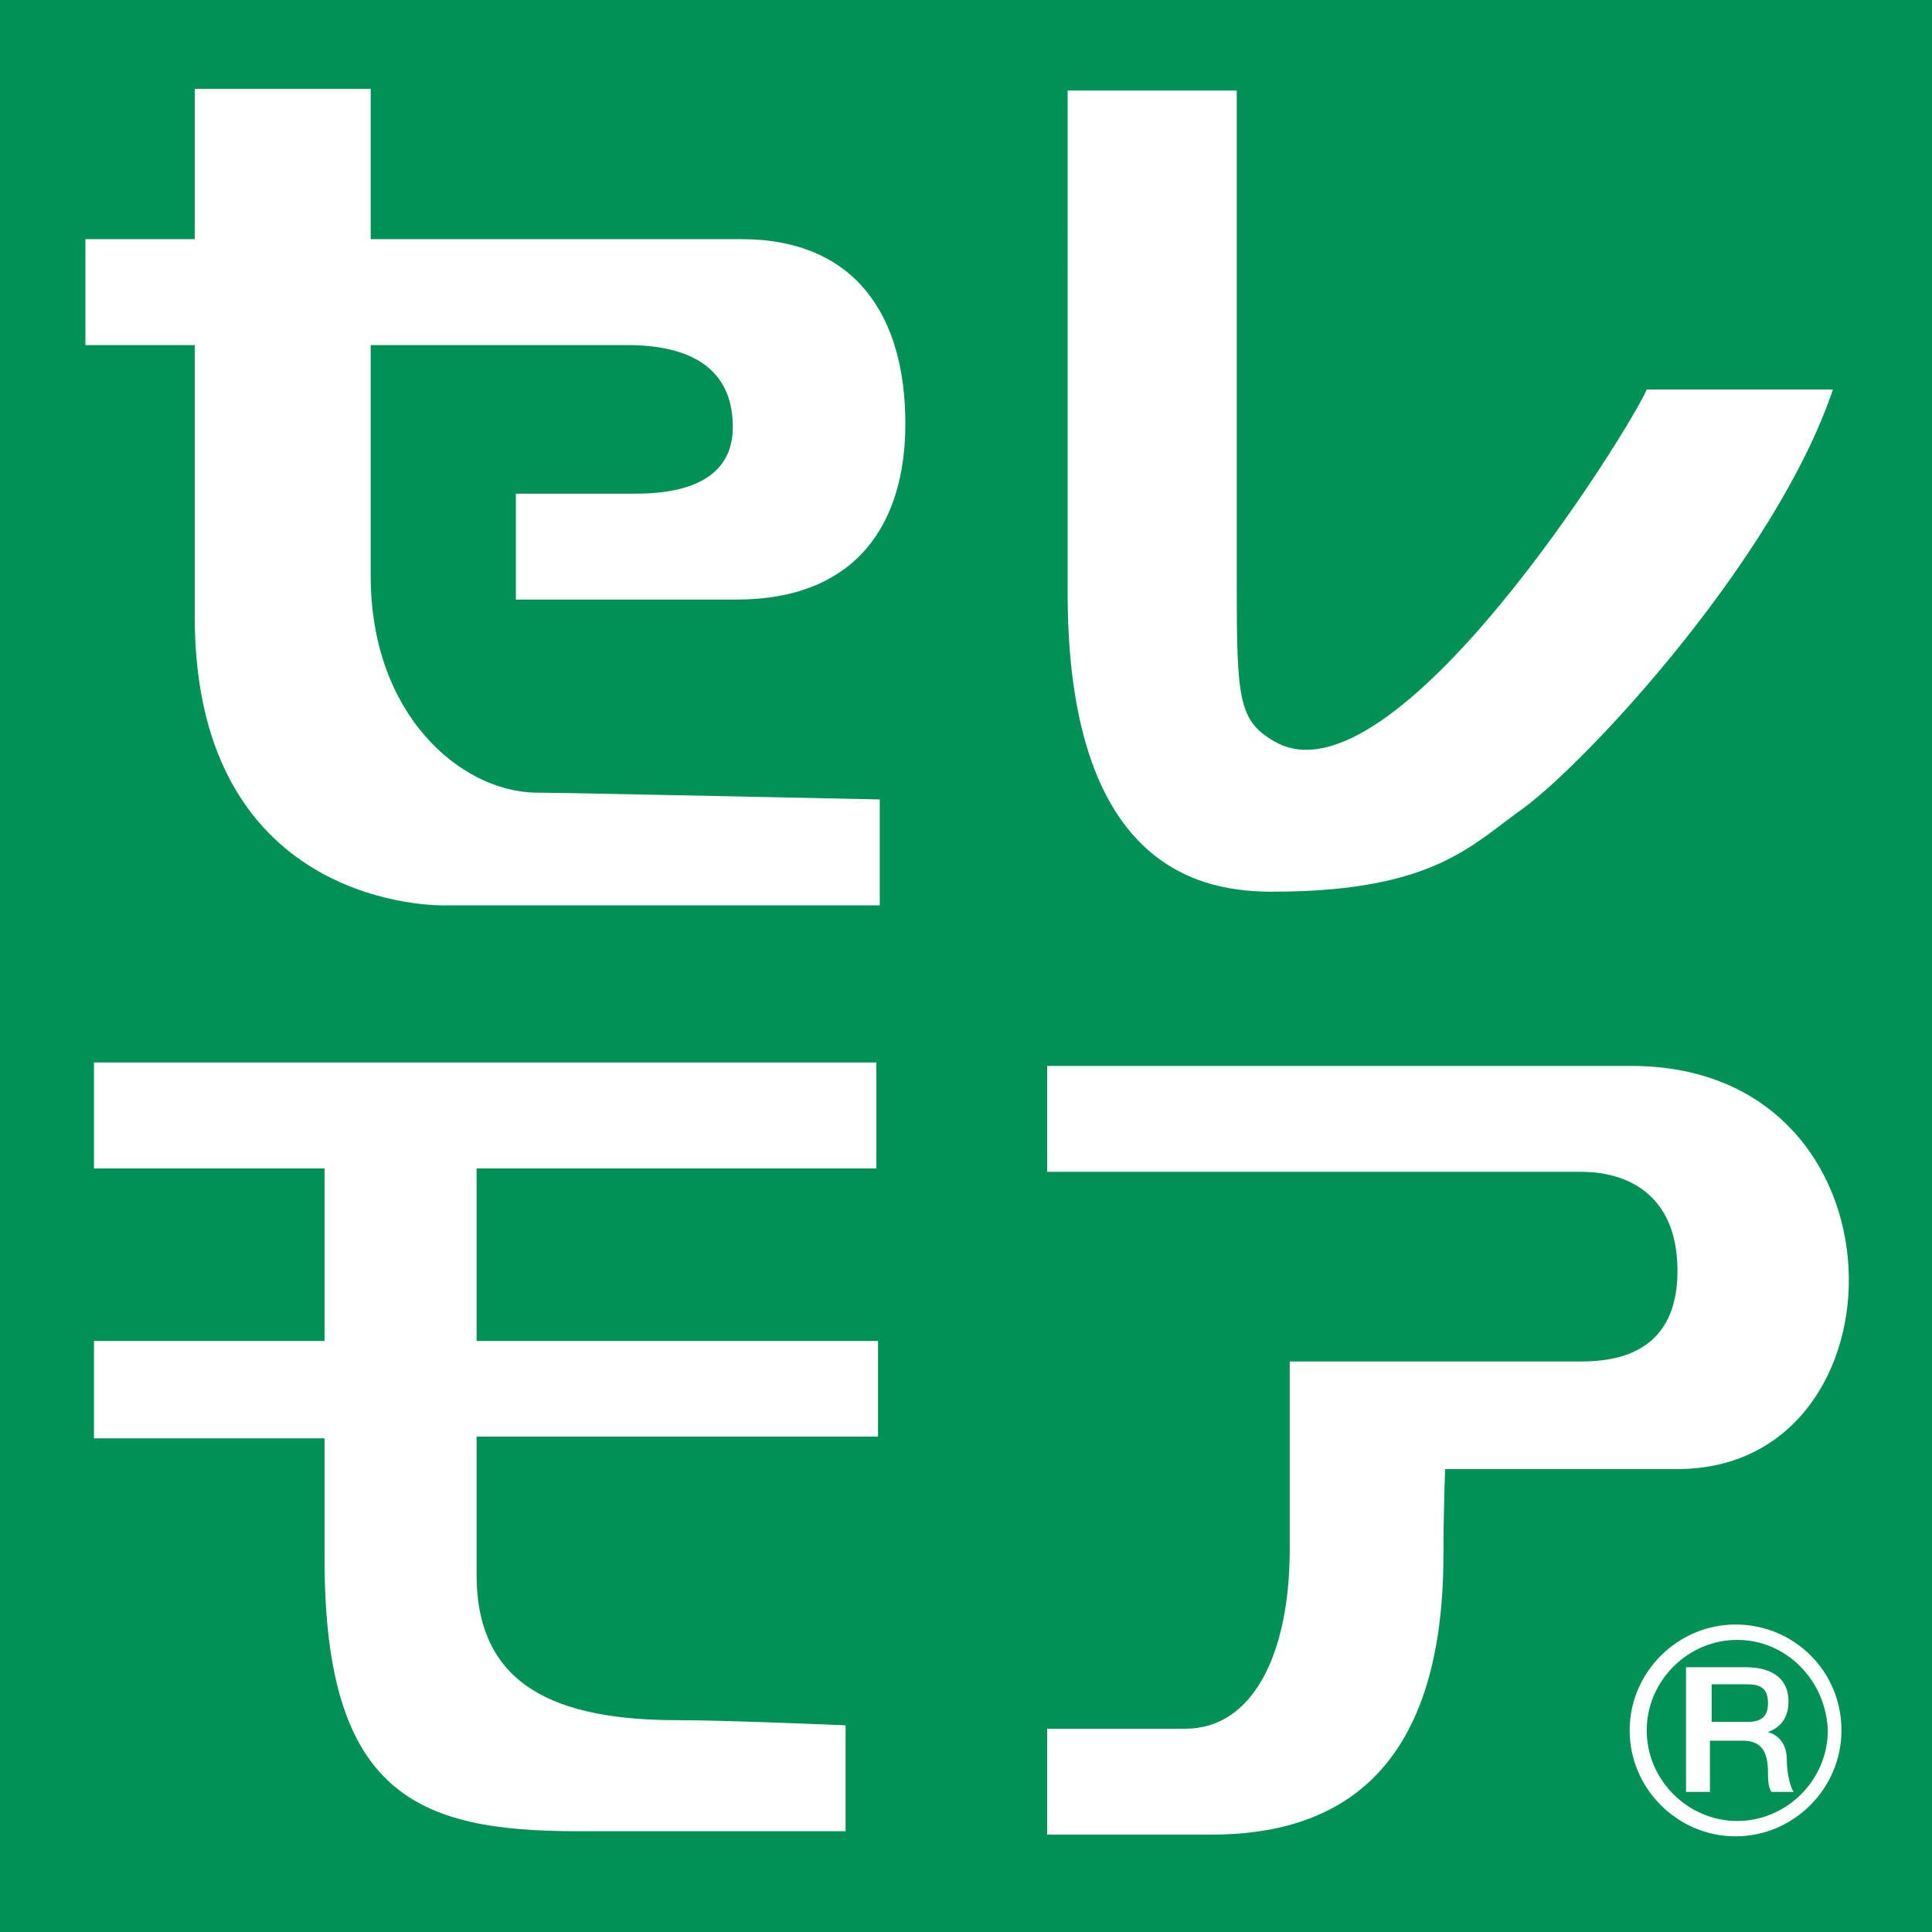<?xml version="1.0" encoding="utf-8"?>
<!-- Generator: Adobe Illustrator 28.2.0, SVG Export Plug-In . SVG Version: 6.00 Build 0)  -->
<svg version="1.1" id="レイヤー_1" xmlns="http://www.w3.org/2000/svg" xmlns:xlink="http://www.w3.org/1999/xlink" x="0px"
	 y="0px" viewBox="0 0 113.1 113.1" style="enable-background:new 0 0 113.1 113.1;" xml:space="preserve">
<style type="text/css">
	.st0{fill:#009157;}
	.st1{fill:#FFFFFF;}
</style>
<g>
	<path class="st0" d="M0,0h113.1v113.1H0V0z"/>
	<path class="st1" d="M21.7,33.7V20.2h15c4.3,0,6.2,1.8,6.2,4.8c0,2.6-2,3.9-5.7,3.9h-7v6.2h12.9c7,0,9.9-4.4,9.9-10.3
		c0-6.4-3-10.8-9.6-10.8H21.7V5.2H11.4V14H5v6.2h6.4v15.9C11.4,53.4,26,53,26,53h25.5v-6.2c0,0-18.6-0.4-20.2-0.4
		C27,46.3,21.7,41.9,21.7,33.7 M74.5,52.2c9.5,0,11.7-2.8,14.7-4.9c3.9-2.9,14.8-14.7,18.1-24.5H96.4c-0.8,2-14.8,24.7-21.8,20.6
		c-2.1-1.2-2.2-2.5-2.2-9.2V5.3h-9.9V35C62.6,51.2,70.7,52.2,74.5,52.2 M51.3,68.4v-6.2H5.5v6.2H19v10.1H5.5v5.7H19v7.1
		c0,13.8,5.5,15.9,14.8,15.9h15.7v-6.2c0,0-7-0.3-9.8-0.3c-7,0-11.8-1.9-11.8-8.5v-8.1h23.5v-5.6H27.9V68.4H51.3 M84.5,91
		c0,13.1-6.5,16.4-13.6,16.4h-9.6v-6.2h8.1c3.9,0,6.1-4.3,6.1-10.5v-11h17.1c4.3,0,5.6-2.4,5.6-5.3c0-4.6-3.1-5.8-5.6-5.8H61.3v-6.2
		h34.2c16.6,0,16.4,23.6,2.7,23.6H84.6C84.6,85.9,84.5,88.5,84.5,91 M98.9,104.9h1.2v-3h1.9c1.1,0,1.5,0.6,1.5,1.9
		c0,0.3,0,0.8,0.2,1.1h1.3c-0.2-0.3-0.4-1.1-0.4-1.9c0-1.1-0.7-1.5-1.1-1.6c0.2-0.1,1.2-0.4,1.2-1.8c0-1.2-0.8-2-2.5-2h-3.5v7.3
		 M100.2,98.6h2.1c0.7,0,1.2,0.2,1.2,1.1c0,0.8-0.4,1.1-1.2,1.1h-2.1V98.6"/>
	<path class="st1" d="M107.8,101.3c0,3.4-2.8,6.2-6.2,6.2s-6.2-2.8-6.2-6.2s2.8-6.2,6.2-6.2S107.8,97.8,107.8,101.3 M101.7,96
		c-2.9,0-5.3,2.4-5.3,5.3c0,2.9,2.4,5.3,5.3,5.3c2.9,0,5.3-2.4,5.3-5.3C106.9,98.4,104.6,96,101.7,96z"/>
</g>
</svg>
